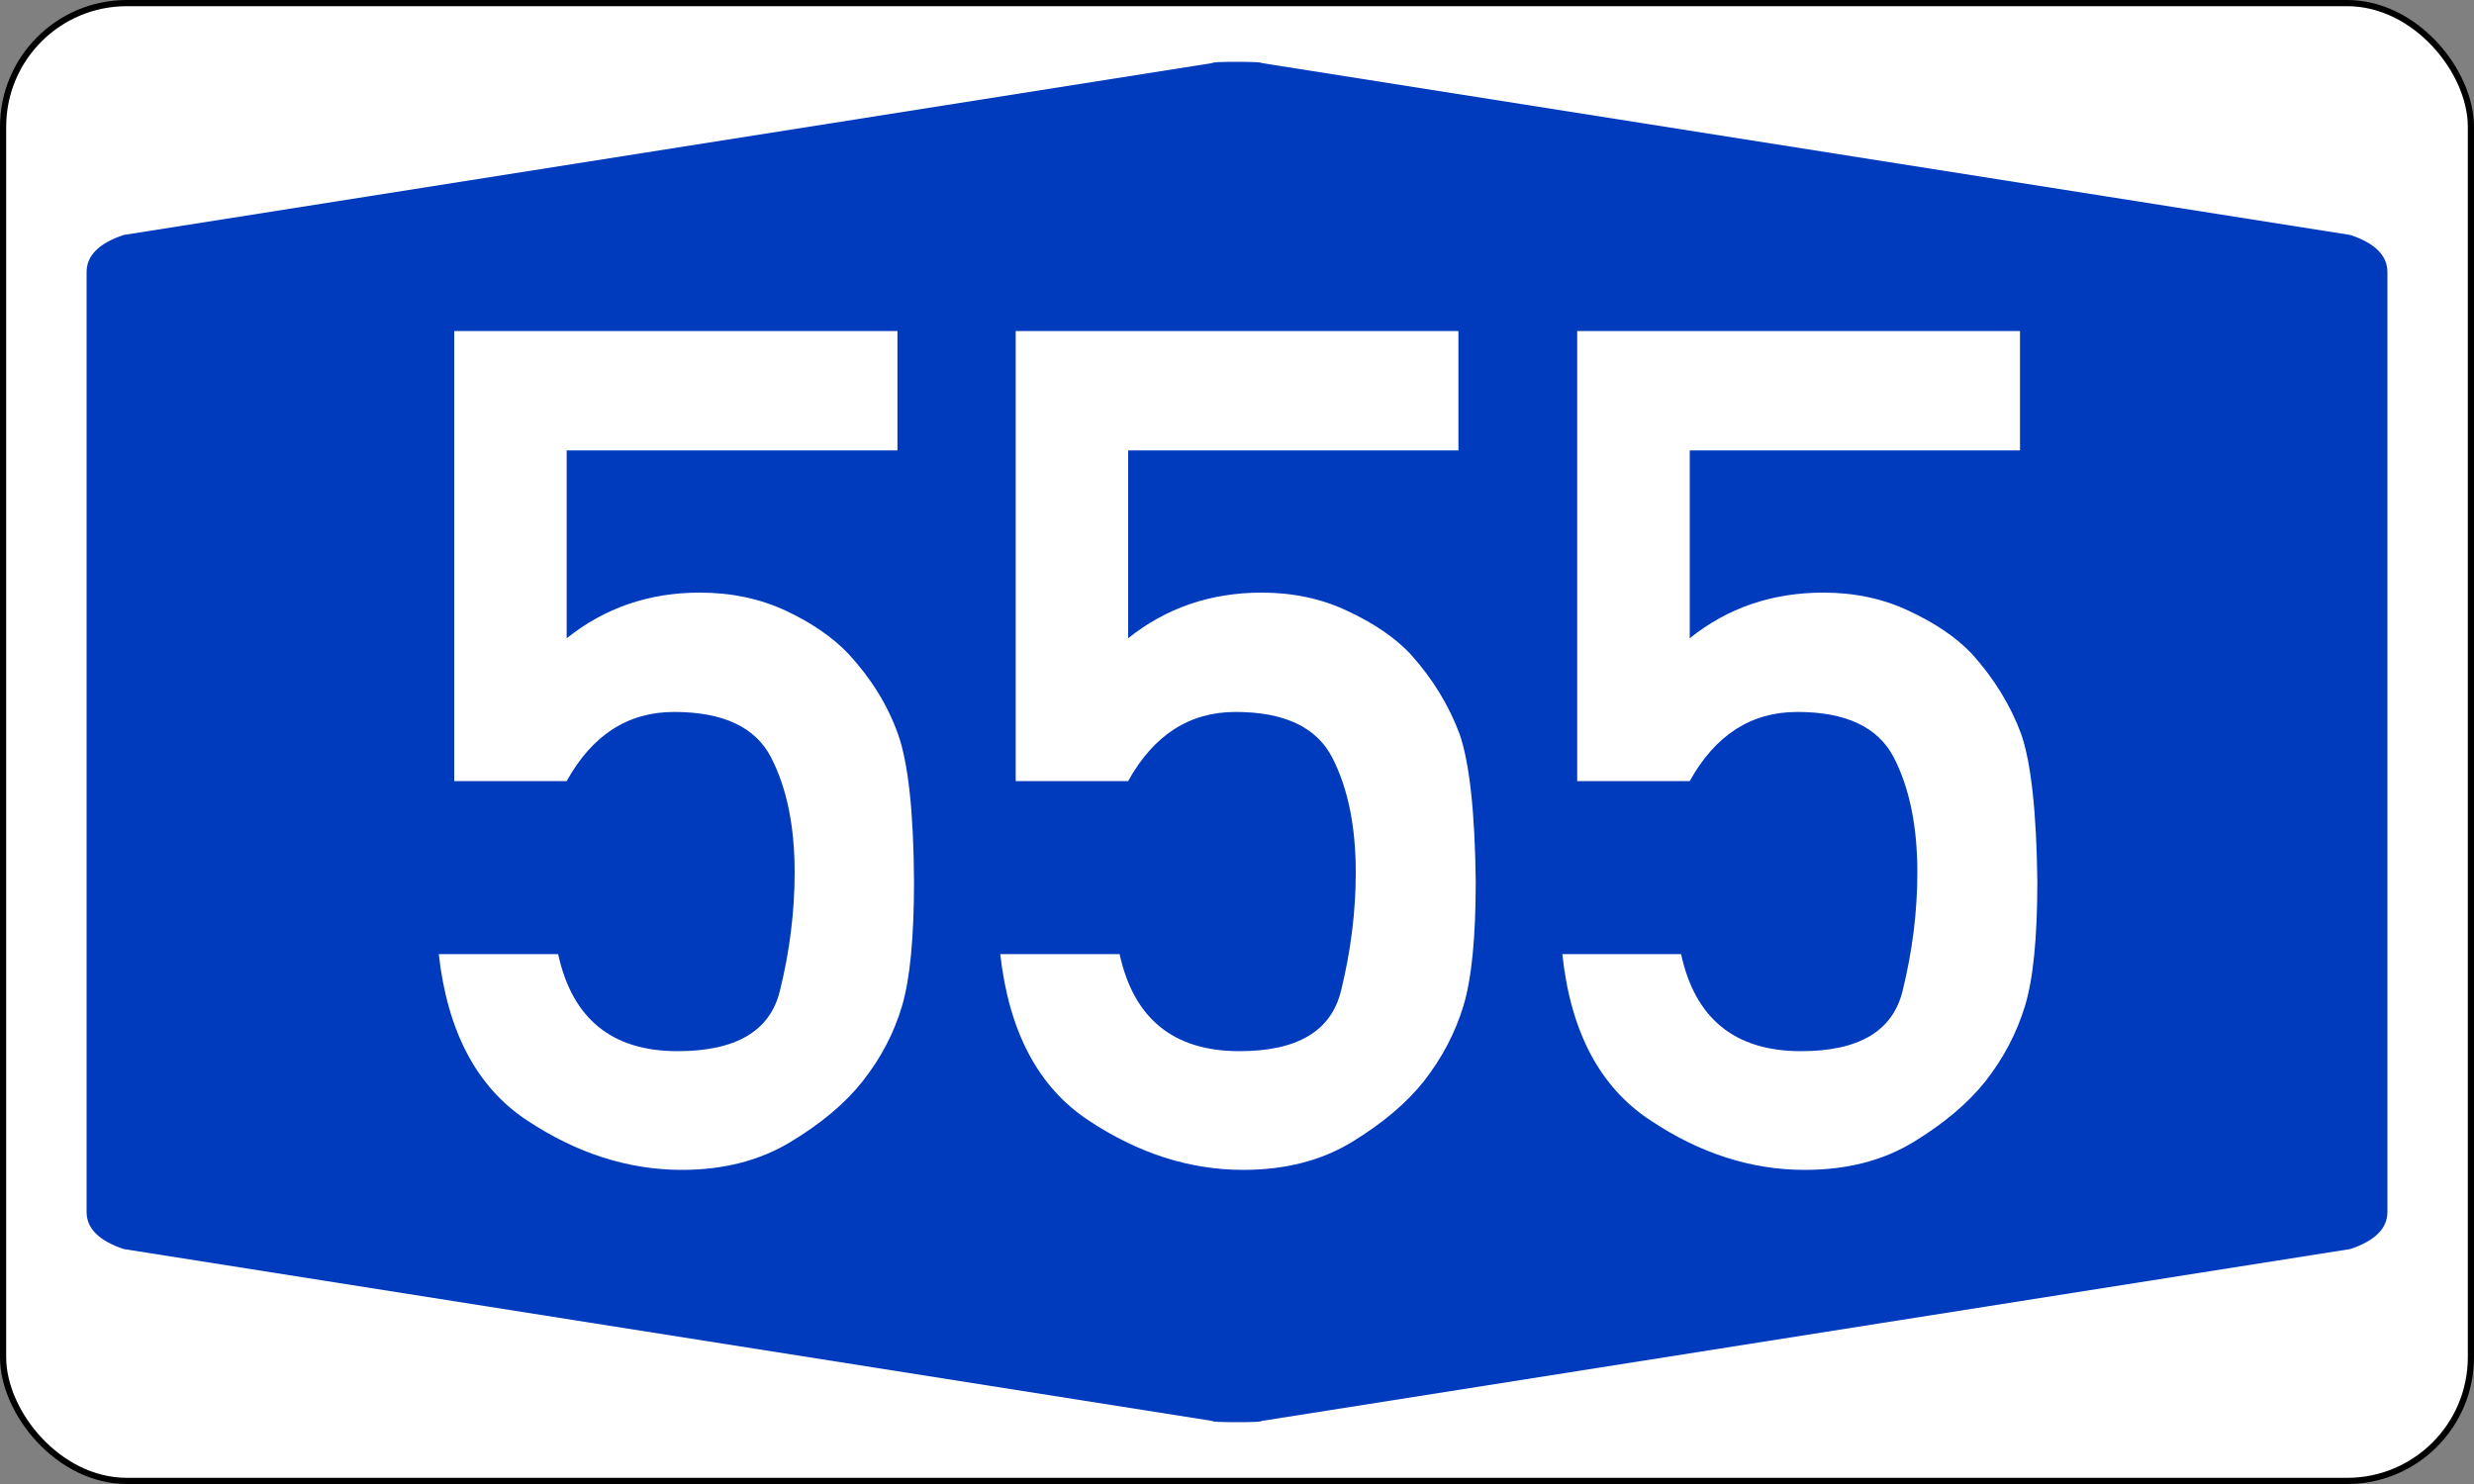 <?xml version="1.0" encoding="UTF-8" standalone="no"?>
<!DOCTYPE svg PUBLIC "-//W3C//DTD SVG 1.1//EN" "http://www.w3.org/Graphics/SVG/1.1/DTD/svg11.dtd">
<svg xmlns:svg="http://www.w3.org/2000/svg" xmlns="http://www.w3.org/2000/svg" version="1.1"
	width="400px" height="240px" viewBox="0 0 200 120">
	<rect x="0" y="0" width="200" height="120" fill="#808080" stroke="none"/>
	<defs />
	<rect id="border"    style="fill :#FFFFFF; fill-rule :evenodd; stroke :#000000; stroke-width :0.50;" x="0.25" y="0.25" rx="10" ry="10" width="199.5" height="119.5" />
    <path id="blueback"  style="fill :#003ABD; fill-rule :evenodd; stroke :none;" d="M 7,60 7,22 Q 7,20 10,19 L 98,5.1 Q 98,5 100,5 102,5 102,5.1 L 190,19 Q 193,20 193,22 L 193,98 Q 193,100 190,101 L 102,114.9 Q 102,115 100,115 98,115 98,114.9 L 10,101 Q 7,100 7,98" />
    <path id="number555" style="fill :#FFFFFF; fill-rule :evenodd; stroke :none;" d="M 36.72,63.16 V 26.77 H 72.55 V 36.42 H 45.81 V 51.61 Q 50.43,47.92 56.57,47.92 60.4,47.92 63.54,49.39 66.68,50.87 68.58,52.86 71.35,55.86 72.6,59.37 73.84,62.88 73.89,71.28 73.89,78.07 72.92,81.35 71.95,84.63 69.73,87.44 67.65,90.08 63.91,92.34 60.17,94.6 55.14,94.6 48.63,94.6 42.58,90.58 36.53,86.57 35.47,77.15 H 45.12 Q 46.83,85 54.77,85 61.84,85 63.04,80.15 64.24,75.3 64.24,70.54 64.24,64.96 62.34,61.26 60.45,57.57 54.49,57.57 48.91,57.57 45.81,63.16 H 36.72 z M 82.11,63.16 V 26.77 H 117.9 V 36.42 H 91.2 V 51.61 Q 95.82,47.92 102,47.92 105.8,47.92 108.9,49.39 112.1,50.87 114,52.86 116.7,55.86 118,59.37 119.2,62.88 119.3,71.28 119.3,78.07 118.3,81.35 117.3,84.63 115.1,87.44 113,90.08 109.3,92.34 105.6,94.6 100.5,94.6 94.02,94.6 87.97,90.58 81.92,86.57 80.86,77.15 H 90.51 Q 92.22,85 100.2,85 107.2,85 108.4,80.15 109.6,75.3 109.6,70.54 109.6,64.96 107.7,61.26 105.8,57.57 99.88,57.57 94.3,57.57 91.2,63.16 H 82.11 z M 127.5,63.16 V 26.77 H 163.3 V 36.42 H 136.6 V 51.61 Q 141.2,47.92 147.4,47.92 151.2,47.92 154.3,49.39 157.5,50.87 159.4,52.86 162.1,55.86 163.4,59.37 164.6,62.88 164.7,71.28 164.7,78.07 163.7,81.35 162.7,84.63 160.5,87.44 158.4,90.08 154.7,92.34 151,94.6 145.9,94.6 139.4,94.6 133.4,90.58 127.3,86.57 126.3,77.15 H 135.9 Q 137.6,85 145.6,85 152.6,85 153.8,80.15 155,75.3 155,70.54 155,64.96 153.1,61.26 151.2,57.57 145.3,57.57 139.7,57.57 136.6,63.16 H 127.5 z" />
</svg>
